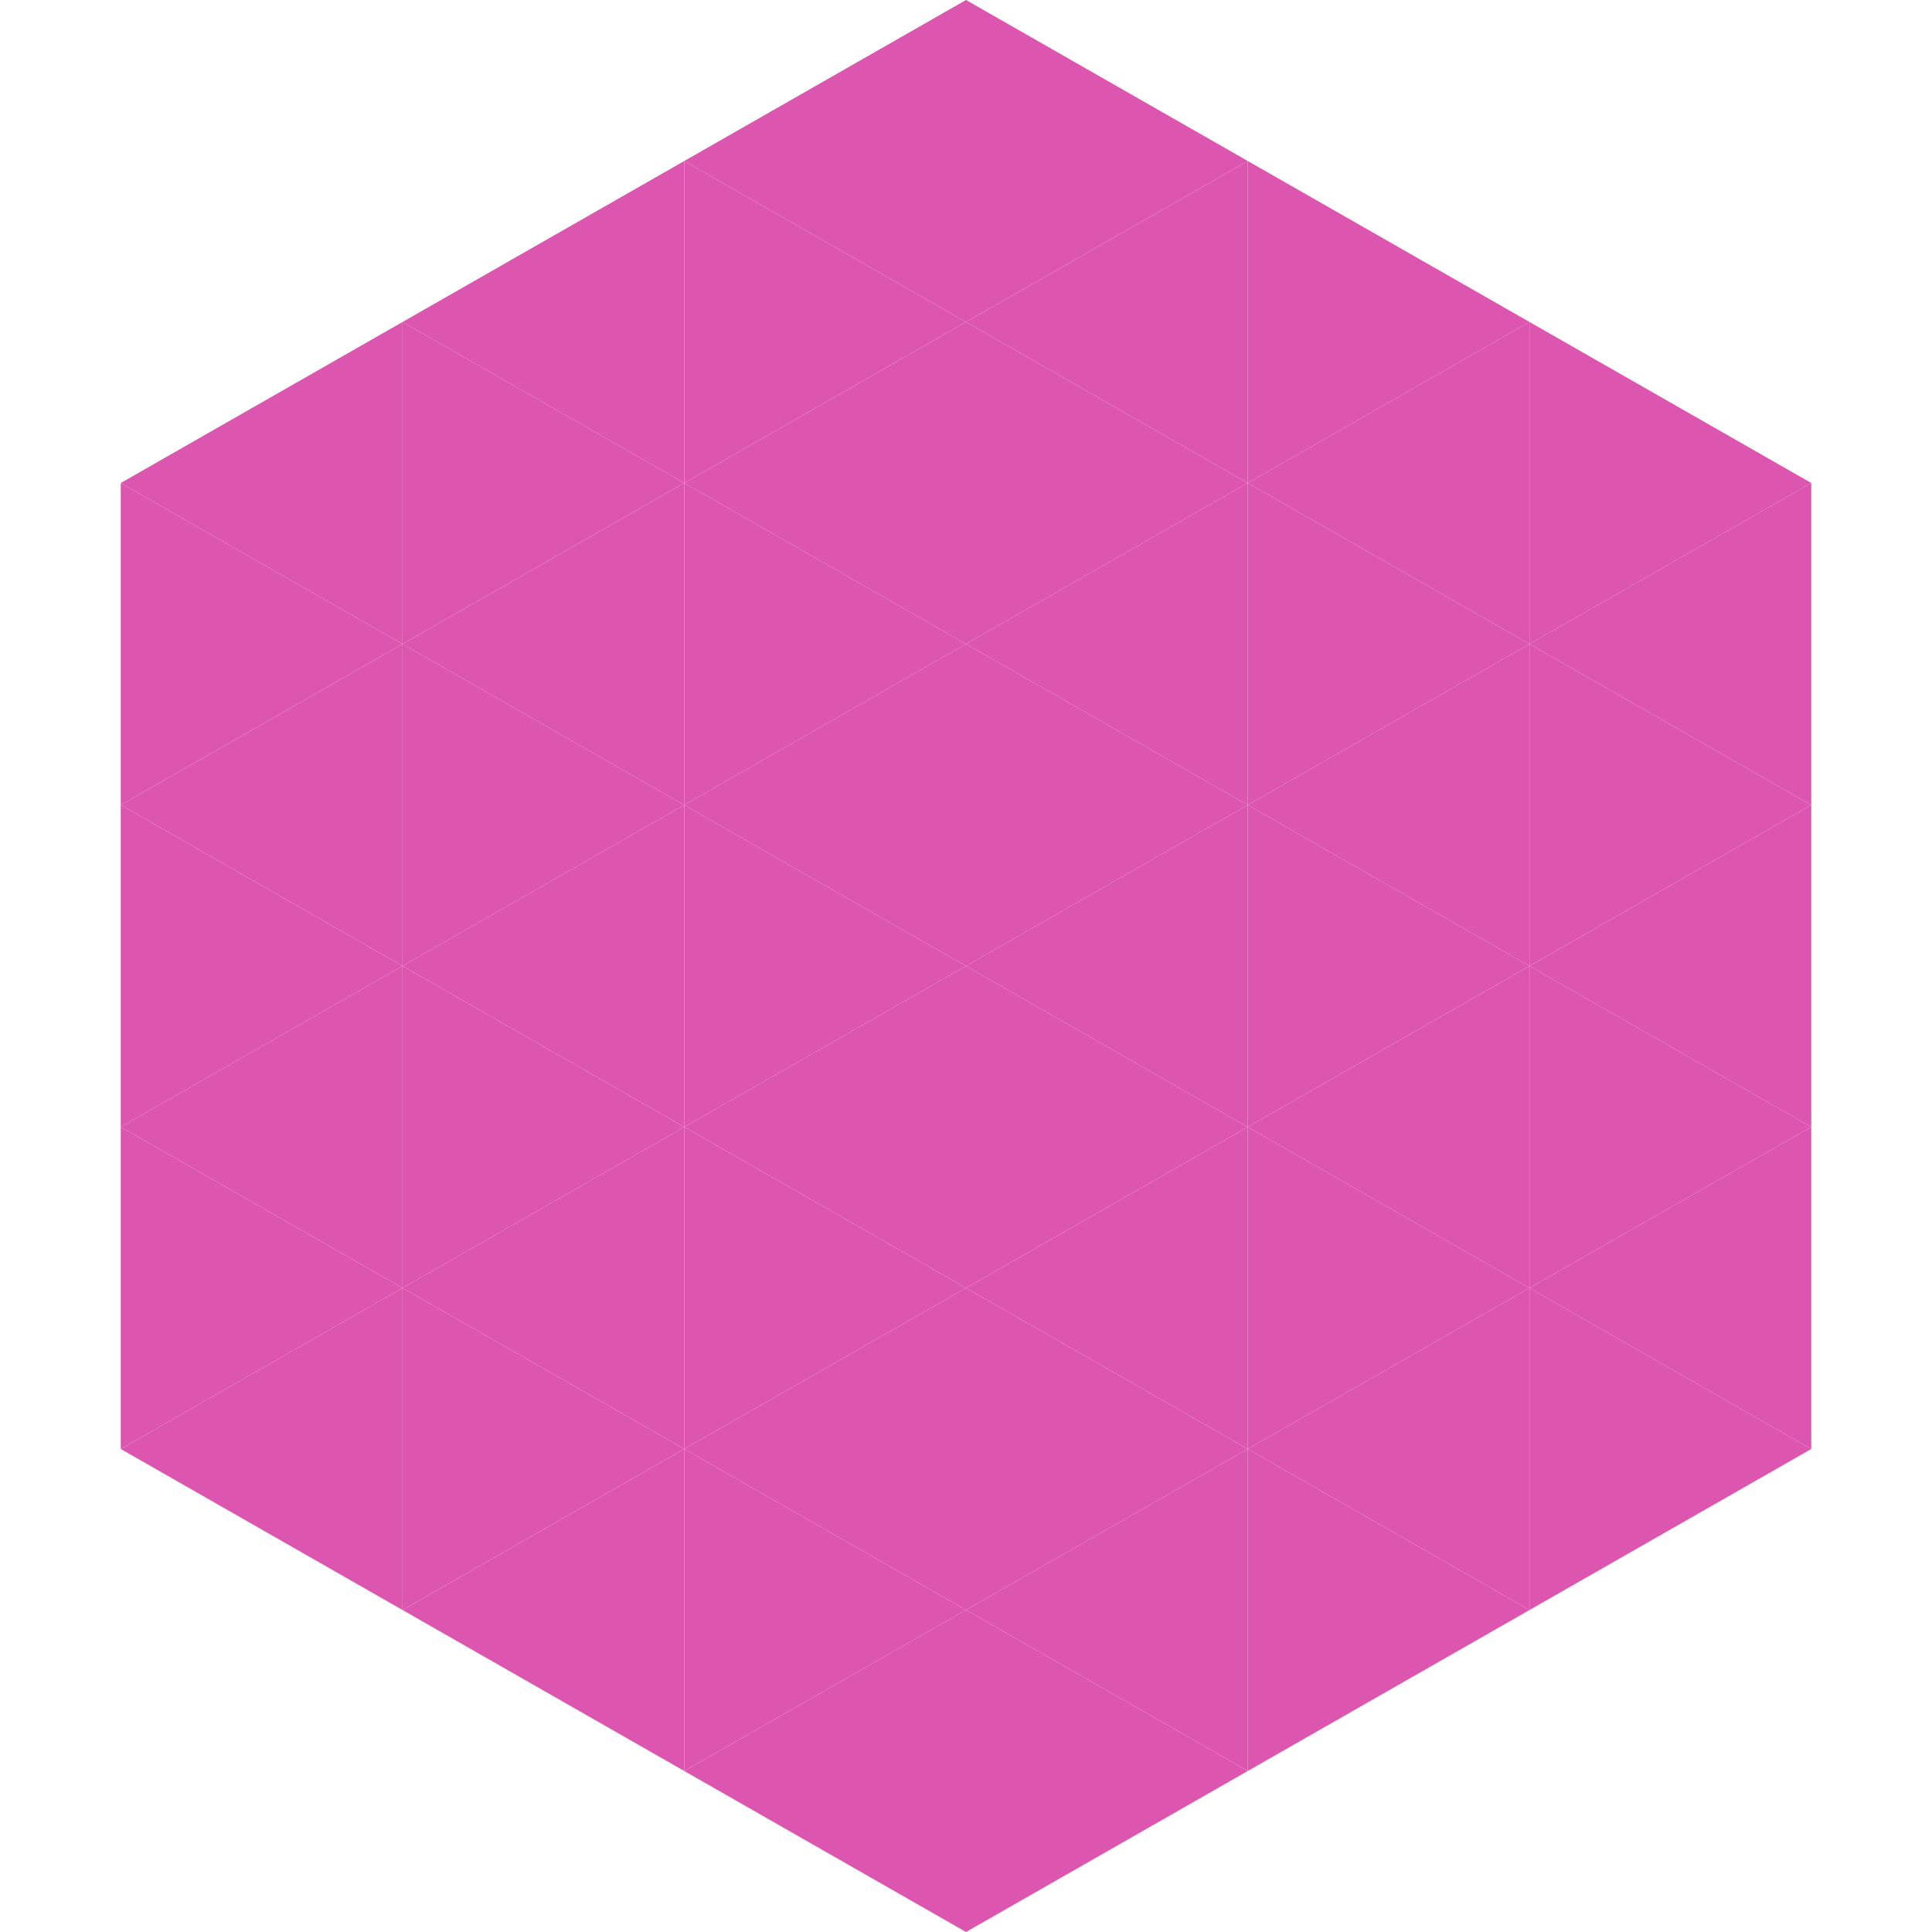<?xml version="1.0"?>
<!-- Generated by SVGo -->
<svg width="240" height="240"
     xmlns="http://www.w3.org/2000/svg"
     xmlns:xlink="http://www.w3.org/1999/xlink">
<polygon points="50,40 15,60 50,80" style="fill:rgb(220,85,175)" />
<polygon points="190,40 225,60 190,80" style="fill:rgb(220,85,175)" />
<polygon points="15,60 50,80 15,100" style="fill:rgb(220,85,175)" />
<polygon points="225,60 190,80 225,100" style="fill:rgb(220,85,175)" />
<polygon points="50,80 15,100 50,120" style="fill:rgb(220,85,175)" />
<polygon points="190,80 225,100 190,120" style="fill:rgb(220,85,175)" />
<polygon points="15,100 50,120 15,140" style="fill:rgb(220,85,175)" />
<polygon points="225,100 190,120 225,140" style="fill:rgb(220,85,175)" />
<polygon points="50,120 15,140 50,160" style="fill:rgb(220,85,175)" />
<polygon points="190,120 225,140 190,160" style="fill:rgb(220,85,175)" />
<polygon points="15,140 50,160 15,180" style="fill:rgb(220,85,175)" />
<polygon points="225,140 190,160 225,180" style="fill:rgb(220,85,175)" />
<polygon points="50,160 15,180 50,200" style="fill:rgb(220,85,175)" />
<polygon points="190,160 225,180 190,200" style="fill:rgb(220,85,175)" />
<polygon points="15,180 50,200 15,220" style="fill:rgb(255,255,255); fill-opacity:0" />
<polygon points="225,180 190,200 225,220" style="fill:rgb(255,255,255); fill-opacity:0" />
<polygon points="50,0 85,20 50,40" style="fill:rgb(255,255,255); fill-opacity:0" />
<polygon points="190,0 155,20 190,40" style="fill:rgb(255,255,255); fill-opacity:0" />
<polygon points="85,20 50,40 85,60" style="fill:rgb(220,85,175)" />
<polygon points="155,20 190,40 155,60" style="fill:rgb(220,85,175)" />
<polygon points="50,40 85,60 50,80" style="fill:rgb(220,85,175)" />
<polygon points="190,40 155,60 190,80" style="fill:rgb(220,85,175)" />
<polygon points="85,60 50,80 85,100" style="fill:rgb(220,85,175)" />
<polygon points="155,60 190,80 155,100" style="fill:rgb(220,85,175)" />
<polygon points="50,80 85,100 50,120" style="fill:rgb(220,85,175)" />
<polygon points="190,80 155,100 190,120" style="fill:rgb(220,85,175)" />
<polygon points="85,100 50,120 85,140" style="fill:rgb(220,85,175)" />
<polygon points="155,100 190,120 155,140" style="fill:rgb(220,85,175)" />
<polygon points="50,120 85,140 50,160" style="fill:rgb(220,85,175)" />
<polygon points="190,120 155,140 190,160" style="fill:rgb(220,85,175)" />
<polygon points="85,140 50,160 85,180" style="fill:rgb(220,85,175)" />
<polygon points="155,140 190,160 155,180" style="fill:rgb(220,85,175)" />
<polygon points="50,160 85,180 50,200" style="fill:rgb(220,85,175)" />
<polygon points="190,160 155,180 190,200" style="fill:rgb(220,85,175)" />
<polygon points="85,180 50,200 85,220" style="fill:rgb(220,85,175)" />
<polygon points="155,180 190,200 155,220" style="fill:rgb(220,85,175)" />
<polygon points="120,0 85,20 120,40" style="fill:rgb(220,85,175)" />
<polygon points="120,0 155,20 120,40" style="fill:rgb(220,85,175)" />
<polygon points="85,20 120,40 85,60" style="fill:rgb(220,85,175)" />
<polygon points="155,20 120,40 155,60" style="fill:rgb(220,85,175)" />
<polygon points="120,40 85,60 120,80" style="fill:rgb(220,85,175)" />
<polygon points="120,40 155,60 120,80" style="fill:rgb(220,85,175)" />
<polygon points="85,60 120,80 85,100" style="fill:rgb(220,85,175)" />
<polygon points="155,60 120,80 155,100" style="fill:rgb(220,85,175)" />
<polygon points="120,80 85,100 120,120" style="fill:rgb(220,85,175)" />
<polygon points="120,80 155,100 120,120" style="fill:rgb(220,85,175)" />
<polygon points="85,100 120,120 85,140" style="fill:rgb(220,85,175)" />
<polygon points="155,100 120,120 155,140" style="fill:rgb(220,85,175)" />
<polygon points="120,120 85,140 120,160" style="fill:rgb(220,85,175)" />
<polygon points="120,120 155,140 120,160" style="fill:rgb(220,85,175)" />
<polygon points="85,140 120,160 85,180" style="fill:rgb(220,85,175)" />
<polygon points="155,140 120,160 155,180" style="fill:rgb(220,85,175)" />
<polygon points="120,160 85,180 120,200" style="fill:rgb(220,85,175)" />
<polygon points="120,160 155,180 120,200" style="fill:rgb(220,85,175)" />
<polygon points="85,180 120,200 85,220" style="fill:rgb(220,85,175)" />
<polygon points="155,180 120,200 155,220" style="fill:rgb(220,85,175)" />
<polygon points="120,200 85,220 120,240" style="fill:rgb(220,85,175)" />
<polygon points="120,200 155,220 120,240" style="fill:rgb(220,85,175)" />
<polygon points="85,220 120,240 85,260" style="fill:rgb(255,255,255); fill-opacity:0" />
<polygon points="155,220 120,240 155,260" style="fill:rgb(255,255,255); fill-opacity:0" />
</svg>
